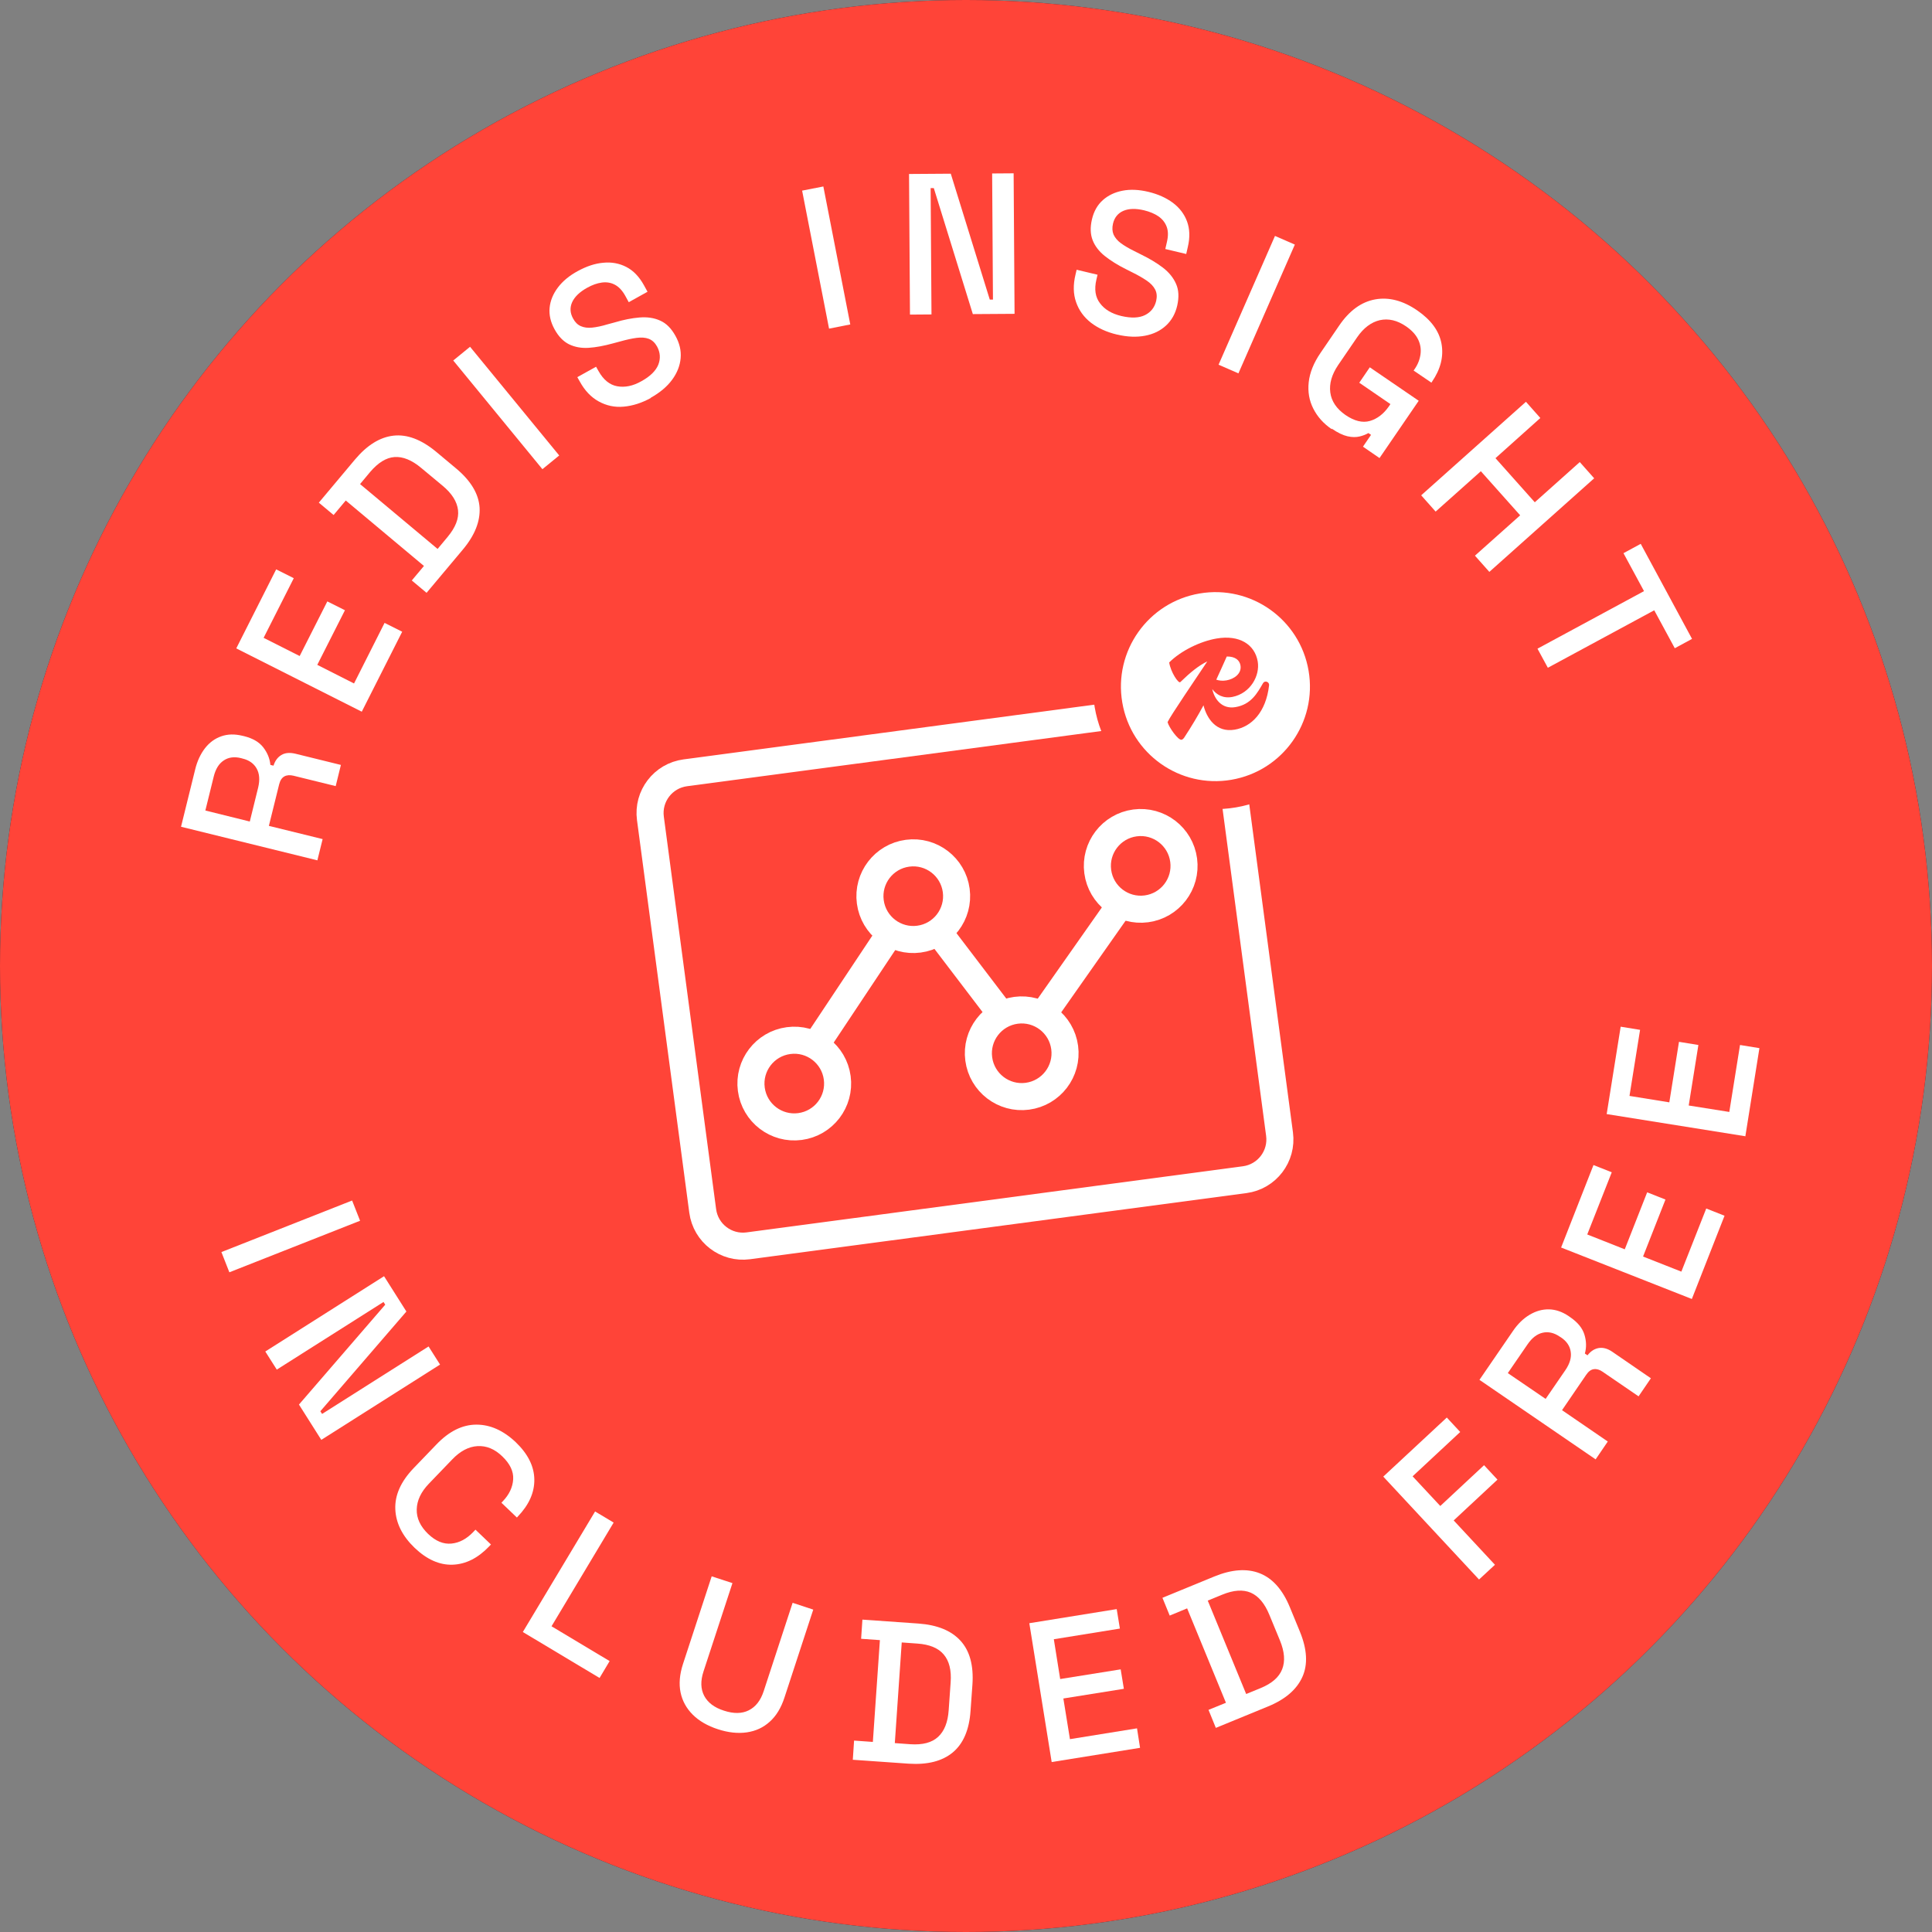 <svg width="147" height="147" viewBox="0 0 147 147" fill="none" xmlns="http://www.w3.org/2000/svg">
<rect x="0" y="0" width="147" height="147" fill="#808080" stroke="none"/>
<circle cx="73.5" cy="73.5" r="73.5" fill="#163341"/>
<circle cx="73.5" cy="73.5" r="73.5" fill="#FF4438"/>
<path d="M89.908 53.769L52.141 58.801C50.45 59.026 49.262 60.579 49.488 62.27L53.467 92.137C53.692 93.828 55.245 95.016 56.936 94.79L94.703 89.759C96.394 89.534 97.582 87.981 97.356 86.29L93.377 56.423C93.152 54.732 91.599 53.544 89.908 53.769Z" stroke="white" stroke-width="2.059"/>
<path d="M60.87 85.714C62.675 85.474 63.944 83.815 63.703 82.01C63.462 80.204 61.804 78.936 59.999 79.176C58.193 79.417 56.925 81.075 57.165 82.881C57.406 84.686 59.064 85.955 60.87 85.714Z" stroke="white" stroke-width="2.059"/>
<path d="M87.228 69.151C89.033 68.91 90.302 67.252 90.061 65.447C89.821 63.641 88.162 62.373 86.357 62.613C84.552 62.854 83.283 64.512 83.524 66.317C83.764 68.123 85.423 69.391 87.228 69.151Z" stroke="white" stroke-width="2.059"/>
<path d="M62.038 79.565L67.612 71.186" stroke="white" stroke-width="2.059"/>
<path d="M79.319 77.263L85.283 68.776" stroke="white" stroke-width="2.059"/>
<path d="M71.392 70.884L76.214 77.216" stroke="white" stroke-width="2.059"/>
<path d="M78.174 83.409C79.98 83.168 81.248 81.51 81.008 79.704C80.767 77.899 79.109 76.63 77.303 76.871C75.498 77.112 74.229 78.77 74.47 80.575C74.71 82.381 76.369 83.649 78.174 83.409Z" stroke="white" stroke-width="2.059"/>
<path d="M69.923 71.456C71.729 71.216 72.997 69.557 72.757 67.752C72.516 65.947 70.858 64.678 69.052 64.919C67.247 65.159 65.978 66.818 66.219 68.623C66.46 70.428 68.118 71.697 69.923 71.456Z" stroke="white" stroke-width="2.059"/>
<path d="M24.163 65.464L13.774 62.905L14.85 58.546C15.006 57.899 15.263 57.365 15.6 56.926C15.947 56.485 16.352 56.192 16.84 56.022C17.328 55.852 17.847 55.842 18.423 55.978L18.582 56.015C19.239 56.179 19.72 56.463 20.032 56.865C20.346 57.277 20.529 57.715 20.573 58.201L20.811 58.256C20.927 57.885 21.123 57.618 21.409 57.446C21.694 57.274 22.056 57.245 22.494 57.352L25.938 58.201L25.542 59.813L22.327 59.021C22.059 58.959 21.83 58.97 21.641 59.072C21.452 59.174 21.314 59.375 21.239 59.683L20.458 62.838L24.548 63.844L24.151 65.446L24.163 65.464ZM19.008 62.499L19.643 59.921C19.779 59.345 19.745 58.868 19.531 58.481C19.317 58.095 18.955 57.835 18.458 57.717L18.339 57.684C17.831 57.558 17.395 57.615 17.032 57.855C16.659 58.097 16.404 58.506 16.26 59.093L15.625 61.67L19.009 62.508L19.008 62.499Z" fill="white"/>
<path d="M27.526 54.151L17.977 49.334L21.013 43.321L22.353 43.993L20.058 48.531L22.801 49.915L24.905 45.759L26.245 46.431L24.141 50.587L26.937 52.003L29.261 47.394L30.601 48.066L27.526 54.151Z" fill="white"/>
<path d="M32.457 45.107L31.332 44.166L32.257 43.062L26.308 38.082L25.383 39.186L24.259 38.245L27.007 34.967C27.924 33.874 28.903 33.264 29.938 33.148C30.972 33.032 32.056 33.439 33.18 34.37L34.715 35.652C35.829 36.585 36.421 37.577 36.49 38.617C36.55 39.659 36.131 40.725 35.214 41.818L32.465 45.096L32.457 45.107ZM33.3 41.761L34.066 40.842C34.656 40.129 34.925 39.458 34.85 38.813C34.775 38.168 34.385 37.545 33.672 36.954L32.051 35.606C31.337 35.006 30.655 34.73 30.016 34.775C29.377 34.82 28.763 35.209 28.162 35.913L27.396 36.832L33.29 41.762L33.3 41.761Z" fill="white"/>
<path d="M41.27 35.699L34.486 27.429L35.765 26.385L42.549 34.655L41.27 35.699Z" fill="white"/>
<path d="M49.526 30.275C48.826 30.665 48.132 30.881 47.446 30.942C46.761 31.003 46.136 30.863 45.555 30.544C44.974 30.226 44.493 29.72 44.114 29.028L43.926 28.697L45.353 27.903L45.541 28.235C45.906 28.89 46.381 29.28 46.954 29.388C47.536 29.495 48.156 29.375 48.81 29.001C49.475 28.634 49.901 28.213 50.09 27.745C50.27 27.278 50.239 26.82 49.997 26.37C49.833 26.074 49.625 25.88 49.361 25.779C49.097 25.679 48.787 25.662 48.427 25.709C48.068 25.756 47.665 25.847 47.201 25.976L46.642 26.126C45.964 26.311 45.353 26.429 44.789 26.465C44.226 26.5 43.742 26.409 43.3 26.198C42.868 25.984 42.501 25.609 42.198 25.061C41.895 24.513 41.765 23.962 41.819 23.416C41.873 22.869 42.085 22.36 42.446 21.879C42.807 21.399 43.31 20.976 43.967 20.621C44.623 20.265 45.259 20.047 45.897 19.992C46.534 19.928 47.116 20.035 47.653 20.311C48.19 20.588 48.636 21.049 49.002 21.714L49.268 22.199L47.84 22.993L47.575 22.508C47.349 22.104 47.091 21.829 46.79 21.667C46.49 21.504 46.155 21.451 45.796 21.498C45.436 21.546 45.059 21.681 44.673 21.896C44.107 22.211 43.722 22.579 43.535 22.989C43.348 23.398 43.374 23.819 43.602 24.232C43.755 24.52 43.954 24.715 44.198 24.818C44.433 24.922 44.727 24.961 45.051 24.928C45.383 24.894 45.777 24.814 46.222 24.678L46.78 24.528C47.456 24.324 48.086 24.203 48.667 24.156C49.248 24.109 49.769 24.185 50.229 24.394C50.7 24.602 51.077 24.986 51.392 25.552C51.707 26.117 51.838 26.678 51.788 27.253C51.738 27.828 51.521 28.376 51.137 28.898C50.753 29.421 50.206 29.877 49.506 30.268L49.526 30.275Z" fill="white"/>
<path d="M63.08 25.004L61.031 14.505L62.646 14.188L64.695 24.686L63.08 25.004Z" fill="white"/>
<path d="M69.237 23.928L69.166 13.238L72.342 13.216L75.31 22.796L75.551 22.793L75.489 13.199L77.124 13.187L77.195 23.878L74.02 23.899L71.05 14.31L70.809 14.313L70.874 23.925L69.238 23.937L69.237 23.928Z" fill="white"/>
<path d="M84.991 25.457C84.206 25.271 83.55 24.972 83.004 24.552C82.468 24.131 82.091 23.612 81.875 22.986C81.659 22.369 81.644 21.668 81.832 20.892L81.918 20.524L83.509 20.903L83.422 21.271C83.249 22.006 83.338 22.611 83.697 23.075C84.048 23.549 84.591 23.872 85.326 24.046C86.071 24.218 86.666 24.198 87.118 23.975C87.57 23.752 87.85 23.388 87.969 22.9C88.042 22.573 88.024 22.287 87.894 22.034C87.765 21.781 87.553 21.558 87.257 21.356C86.961 21.154 86.596 20.942 86.163 20.729L85.648 20.469C85.019 20.157 84.494 19.821 84.054 19.474C83.623 19.126 83.31 18.724 83.136 18.275C82.961 17.826 82.941 17.299 83.083 16.693C83.224 16.077 83.506 15.588 83.911 15.226C84.317 14.865 84.815 14.626 85.407 14.511C85.998 14.395 86.657 14.424 87.383 14.598C88.109 14.773 88.723 15.049 89.234 15.425C89.747 15.81 90.108 16.283 90.316 16.843C90.524 17.404 90.552 18.055 90.378 18.79L90.256 19.326L88.665 18.947L88.787 18.411C88.893 17.964 88.89 17.579 88.771 17.258C88.652 16.936 88.445 16.674 88.147 16.463C87.851 16.261 87.484 16.107 87.046 16C86.411 15.852 85.892 15.863 85.473 16.043C85.063 16.222 84.797 16.545 84.685 17.013C84.611 17.331 84.628 17.608 84.726 17.845C84.834 18.081 85.018 18.308 85.284 18.504C85.551 18.7 85.896 18.905 86.317 19.11L86.833 19.37C87.471 19.681 88.025 20.014 88.485 20.367C88.945 20.721 89.278 21.13 89.485 21.604C89.69 22.068 89.713 22.614 89.574 23.239C89.434 23.864 89.145 24.374 88.724 24.766C88.303 25.158 87.77 25.421 87.131 25.543C86.492 25.665 85.786 25.642 85.001 25.456L84.991 25.457Z" fill="white"/>
<path d="M92.717 27.749L97.01 17.951L98.521 18.61L94.228 28.408L92.717 27.749Z" fill="white"/>
<path d="M101.334 32.659C100.7 32.231 100.236 31.705 99.925 31.091C99.613 30.477 99.497 29.808 99.576 29.085C99.654 28.362 99.951 27.611 100.477 26.848L101.891 24.776C102.674 23.623 103.599 22.963 104.644 22.778C105.688 22.593 106.756 22.877 107.825 23.613C108.884 24.341 109.505 25.185 109.68 26.154C109.855 27.123 109.615 28.088 108.952 29.052L108.912 29.115L107.558 28.194L107.631 28.088C107.883 27.728 108.026 27.353 108.081 26.96C108.135 26.568 108.077 26.2 107.905 25.837C107.732 25.474 107.428 25.139 106.983 24.831C106.307 24.371 105.651 24.216 104.986 24.361C104.332 24.514 103.753 24.946 103.259 25.665L101.813 27.781C101.329 28.499 101.13 29.19 101.218 29.862C101.306 30.534 101.699 31.109 102.377 31.579C103.054 32.039 103.671 32.189 104.228 32.03C104.785 31.87 105.275 31.498 105.68 30.915L105.793 30.746L103.423 29.121L104.223 27.947L107.946 30.493L104.963 34.852L103.704 33.986L104.318 33.087L104.117 32.95C103.929 33.061 103.709 33.147 103.448 33.21C103.187 33.273 102.879 33.275 102.531 33.196C102.184 33.116 101.783 32.928 101.328 32.612L101.334 32.659Z" fill="white"/>
<path d="M108.128 37.692L116.104 30.571L117.199 31.805L113.786 34.861L116.777 38.216L120.2 35.158L121.296 36.392L113.32 43.513L112.224 42.279L115.665 39.209L112.674 35.855L109.233 38.925L108.137 37.691L108.128 37.692Z" fill="white"/>
<path d="M116.993 49.35L125.088 44.977L123.525 42.09L124.838 41.379L128.742 48.611L127.429 49.322L125.866 46.435L117.771 50.808L116.985 49.361L116.993 49.35Z" fill="white"/>
<path d="M16.846 95.266L26.791 91.344L27.397 92.883L17.451 96.805L16.846 95.266Z" fill="white"/>
<path d="M20.186 102.832L29.221 97.103L30.921 99.789L24.374 107.378L24.507 107.582L32.608 102.448L33.482 103.826L24.447 109.555L22.747 106.869L29.312 99.268L29.179 99.064L21.06 104.21L20.186 102.832Z" fill="white"/>
<path d="M31.552 117.774C30.616 116.875 30.121 115.89 30.078 114.827C30.035 113.764 30.497 112.73 31.462 111.718L33.2 109.911C34.166 108.899 35.179 108.4 36.238 108.396C37.297 108.392 38.299 108.839 39.245 109.736C40.17 110.626 40.64 111.566 40.655 112.566C40.671 113.565 40.245 114.507 39.389 115.399L39.33 115.465L38.152 114.338L38.245 114.239C38.746 113.721 39.009 113.157 39.046 112.555C39.082 111.953 38.804 111.373 38.221 110.814C37.636 110.245 37.005 109.991 36.327 110.031C35.658 110.071 35.018 110.405 34.408 111.043L32.628 112.894C32.026 113.522 31.726 114.168 31.708 114.845C31.691 115.521 31.983 116.138 32.568 116.706C33.152 117.266 33.742 117.506 34.351 117.446C34.959 117.385 35.499 117.093 35.999 116.575L36.177 116.388L37.355 117.515L37.211 117.668C36.355 118.56 35.433 119.018 34.436 119.053C33.439 119.087 32.477 118.654 31.552 117.774Z" fill="white"/>
<path d="M39.778 124.179L45.279 115.003L46.69 115.849L41.964 123.739L46.385 126.387L45.619 127.671L39.787 124.178L39.778 124.179Z" fill="white"/>
<path d="M54.634 131.576C53.83 131.315 53.183 130.938 52.706 130.461C52.23 129.984 51.915 129.418 51.782 128.771C51.649 128.124 51.709 127.404 51.963 126.619L54.15 119.938L55.73 120.454L53.528 127.175C53.294 127.89 53.307 128.504 53.578 129.027C53.848 129.541 54.351 129.928 55.084 130.159C55.819 130.4 56.454 130.394 56.969 130.134C57.493 129.873 57.873 129.39 58.107 128.675L60.308 121.953L61.878 122.47L59.691 129.151C59.437 129.936 59.065 130.553 58.574 130.993C58.084 131.442 57.503 131.711 56.822 131.81C56.151 131.907 55.409 131.831 54.614 131.569L54.634 131.576Z" fill="white"/>
<path d="M64.887 133.903L64.984 132.436L66.413 132.537L66.949 124.792L65.52 124.69L65.618 123.232L69.885 123.531C71.305 123.634 72.372 124.062 73.08 124.836C73.788 125.61 74.089 126.727 73.989 128.175L73.846 130.168C73.748 131.625 73.288 132.677 72.489 133.341C71.681 134.005 70.571 134.285 69.144 134.193L64.876 133.894L64.887 133.903ZM68.081 132.627L69.267 132.713C70.191 132.775 70.899 132.595 71.371 132.158C71.853 131.719 72.121 131.039 72.183 130.116L72.331 128.016C72.402 127.082 72.222 126.374 71.801 125.88C71.391 125.395 70.719 125.117 69.796 125.054L68.61 124.969L68.083 132.637L68.081 132.627Z" fill="white"/>
<path d="M80.019 134.069L78.318 123.505L84.967 122.432L85.209 123.913L80.183 124.725L80.666 127.753L85.269 127.016L85.511 128.496L80.908 129.233L81.409 132.327L86.512 131.504L86.744 132.986L80.019 134.069Z" fill="white"/>
<path d="M92.506 131.461L91.952 130.099L93.278 129.559L90.325 122.376L89 122.925L88.447 121.572L92.404 119.946C93.721 119.408 94.875 119.324 95.85 119.707C96.825 120.09 97.592 120.952 98.144 122.296L98.907 124.151C99.458 125.494 99.523 126.651 99.089 127.604C98.656 128.556 97.79 129.305 96.465 129.845L92.507 131.47L92.506 131.461ZM94.809 128.896L95.915 128.443C96.774 128.09 97.319 127.614 97.557 127.005C97.795 126.396 97.738 125.672 97.385 124.812L96.581 122.866C96.227 121.998 95.749 121.435 95.167 121.183C94.585 120.932 93.859 120.979 93 121.332L91.894 121.785L94.819 128.895L94.809 128.896Z" fill="white"/>
<path d="M112.535 120.18L105.249 112.351L110.083 107.856L111.103 108.955L107.481 112.328L109.587 114.586L112.917 111.482L113.938 112.581L110.607 115.685L113.746 119.059L112.535 120.18Z" fill="white"/>
<path d="M121.39 111.027L112.567 104.988L115.107 101.285C115.478 100.736 115.905 100.323 116.379 100.04C116.852 99.757 117.344 99.615 117.855 99.625C118.367 99.635 118.872 99.81 119.358 100.141L119.496 100.238C120.047 100.619 120.402 101.054 120.553 101.545C120.704 102.035 120.719 102.515 120.588 102.985L120.789 103.122C121.027 102.812 121.302 102.631 121.64 102.568C121.971 102.515 122.319 102.604 122.69 102.863L125.611 104.869L124.674 106.244L121.934 104.369C121.712 104.215 121.491 104.147 121.273 104.176C121.055 104.204 120.862 104.345 120.685 104.609L118.85 107.296L122.331 109.681L121.402 111.045L121.39 111.027ZM117.602 106.438L119.106 104.248C119.437 103.761 119.579 103.3 119.511 102.856C119.454 102.42 119.203 102.049 118.771 101.759L118.666 101.695C118.243 101.404 117.806 101.307 117.385 101.401C116.954 101.496 116.569 101.787 116.229 102.284L114.725 104.475L117.602 106.438Z" fill="white"/>
<path d="M128.731 98.837L118.78 94.92L121.243 88.645L122.634 89.195L120.769 93.927L123.623 95.056L125.328 90.72L126.72 91.27L125.015 95.606L127.929 96.755L129.823 91.952L131.215 92.502L128.723 98.847L128.731 98.837Z" fill="white"/>
<path d="M132.812 86.456L122.247 84.767L123.312 78.118L124.788 78.358L123.983 83.385L127.013 83.874L127.749 79.27L129.225 79.51L128.489 84.114L131.577 84.605L132.393 79.51L133.869 79.75L132.795 86.478L132.812 86.456Z" fill="white"/>
<circle cx="92.479" cy="52.244" r="8.255" transform="rotate(-9.682 92.479 52.244)" fill="white" stroke="#FF4438" stroke-width="2.13"/>
<path d="M96.102 51.977C95.664 52.737 95.197 53.599 94.005 53.802C92.94 53.984 92.389 53.153 92.237 52.428C92.551 52.86 93.072 53.164 93.781 53.025C95.143 52.749 95.88 51.407 95.696 50.33C95.476 49.042 94.313 48.285 92.569 48.582C91.321 48.795 89.853 49.513 88.96 50.404C89.075 51.145 89.669 52.032 89.806 51.9C90.583 51.144 91.215 50.636 91.859 50.325C91.038 51.565 89.057 54.457 88.837 54.944C88.938 55.34 89.641 56.328 89.895 56.285C89.972 56.272 90.031 56.218 90.096 56.131C90.688 55.228 91.16 54.429 91.571 53.666C91.813 54.64 92.526 55.76 93.945 55.518C95.215 55.301 96.324 54.21 96.561 52.138C96.586 51.884 96.245 51.747 96.102 51.977ZM94.384 50.63C94.49 51.253 93.902 51.668 93.317 51.768C93.004 51.822 92.75 51.784 92.543 51.714C92.806 51.148 93.064 50.57 93.341 49.951C94.014 49.945 94.319 50.252 94.384 50.63Z" fill="#FF4438"/>
</svg>
